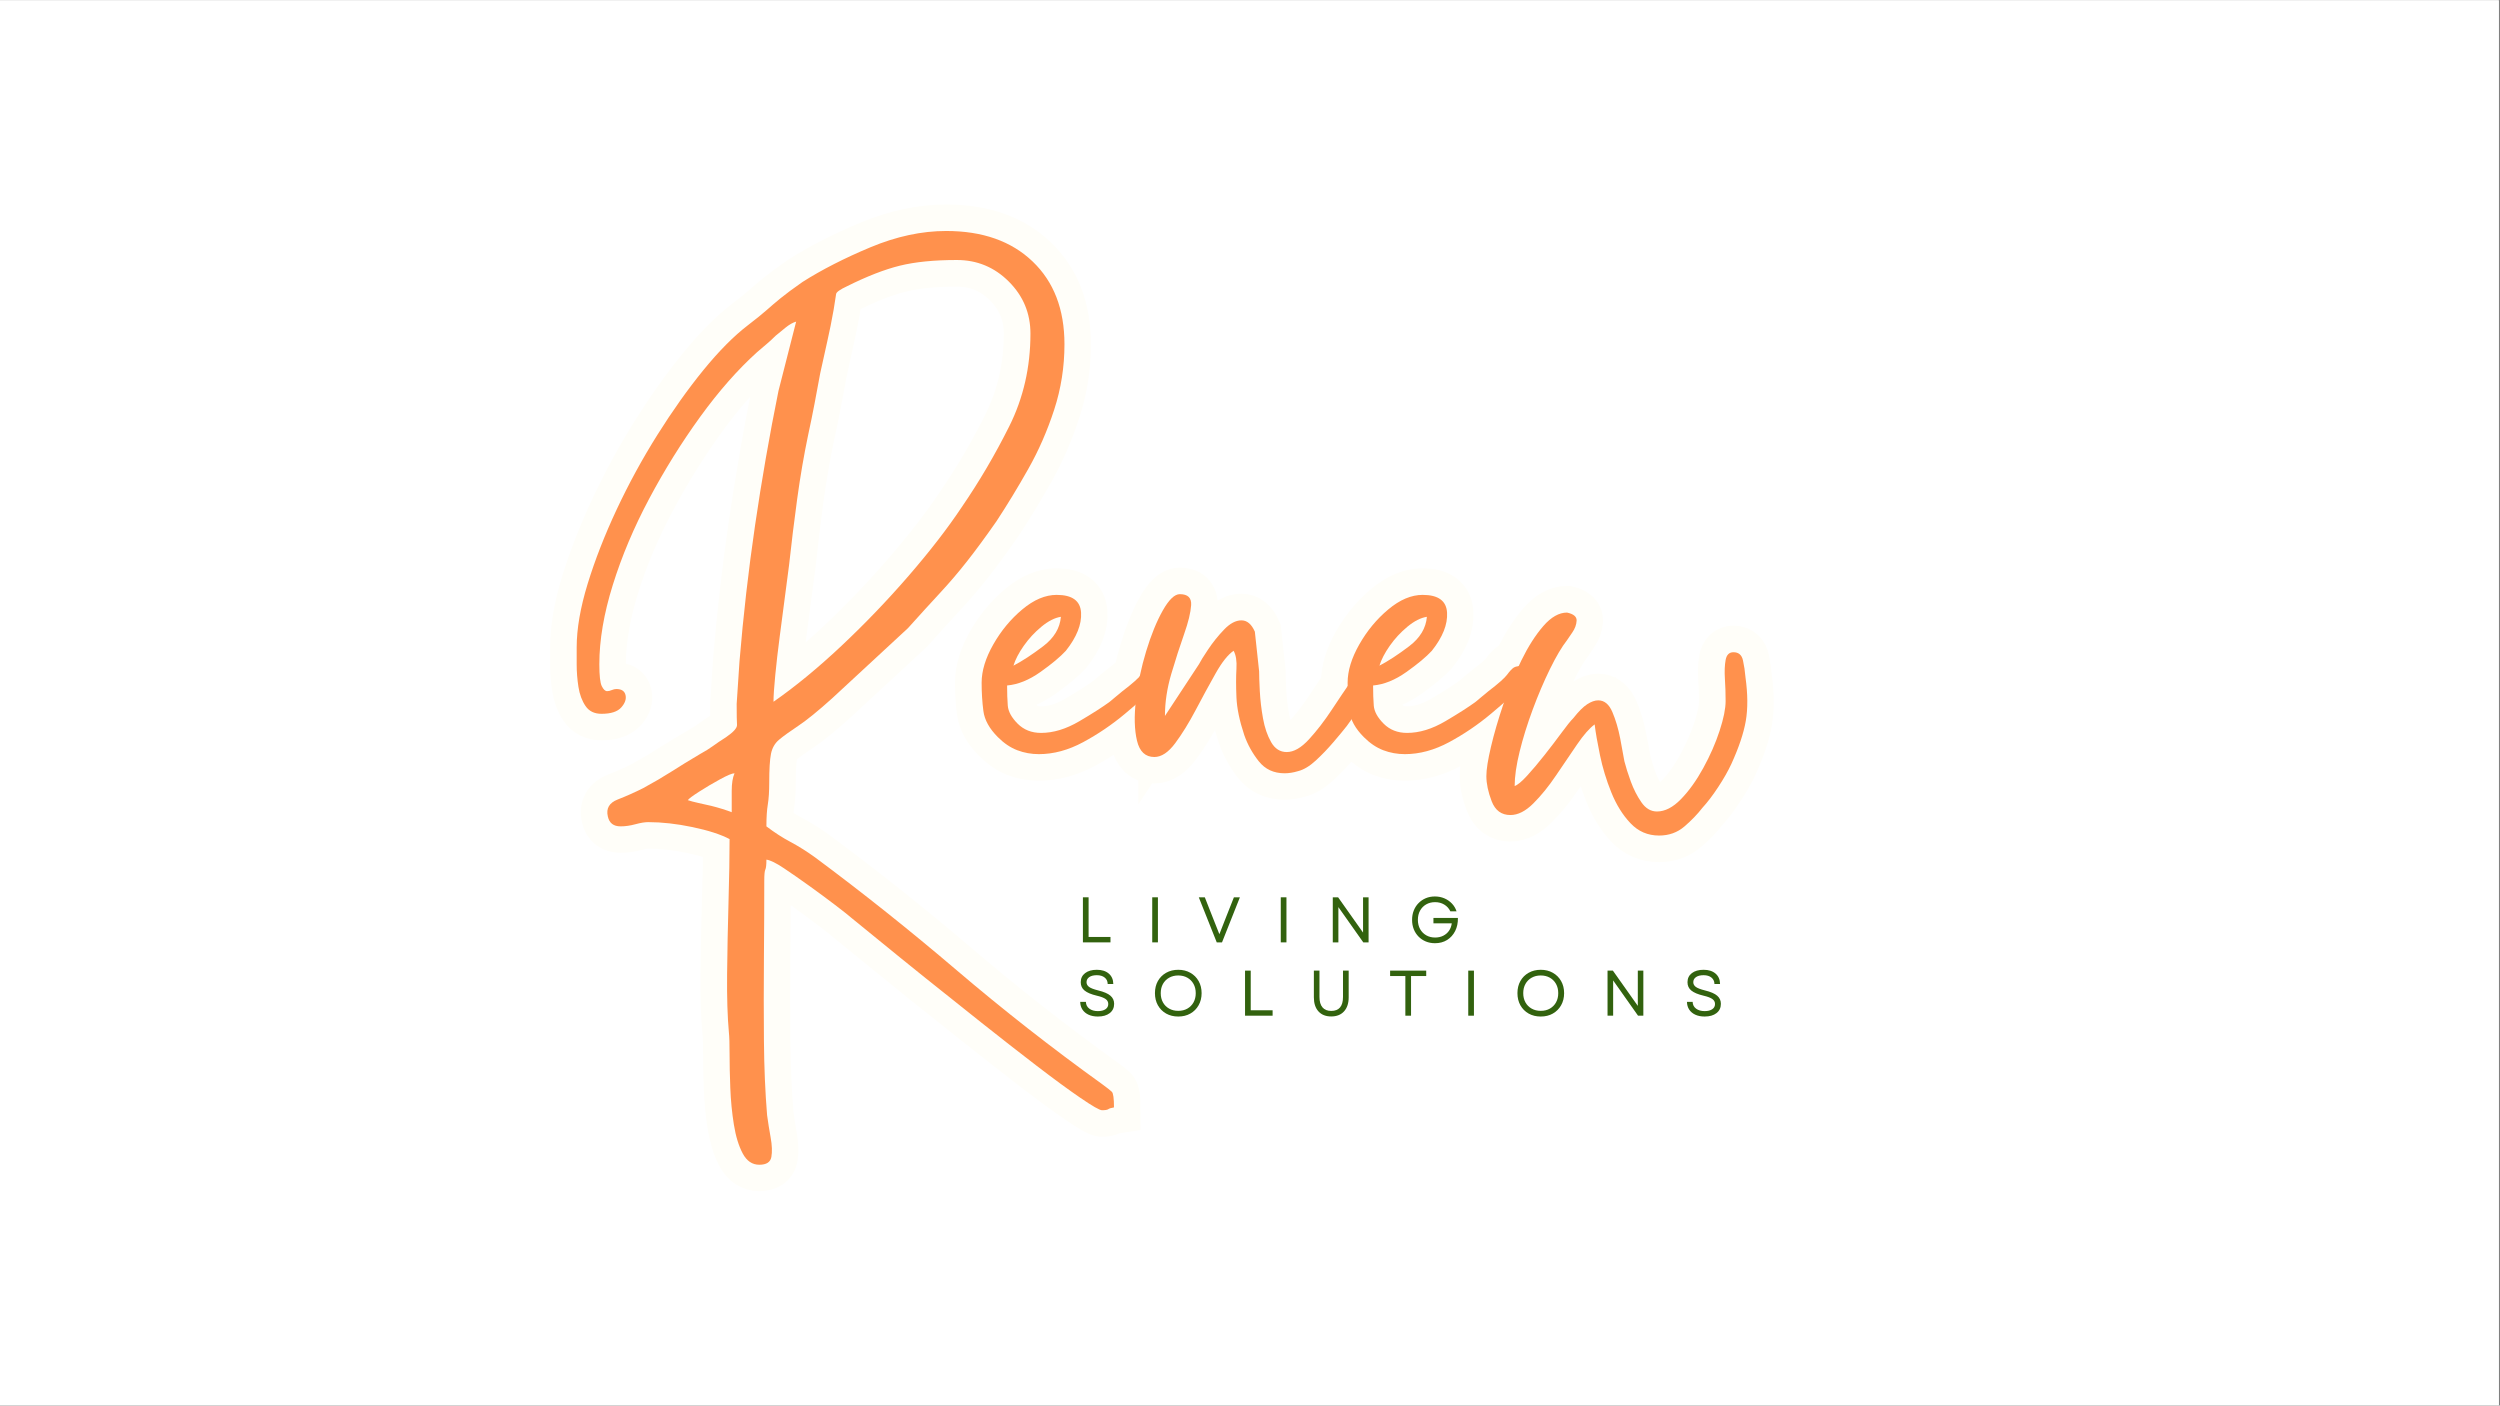 <?xml version="1.0" encoding="UTF-8"?> <svg xmlns="http://www.w3.org/2000/svg" xmlns:xlink="http://www.w3.org/1999/xlink" width="1366" zoomAndPan="magnify" viewBox="0 0 1024.5 576" height="768" preserveAspectRatio="xMidYMid meet" version="1.0"><rect x="0" y="0" width="1024.5" height="576" fill="#808080" stroke="none"/><defs><g></g><clipPath id="d3745c97b2"><path d="M 0 0.141 L 1024 0.141 L 1024 575.859 L 0 575.859 Z M 0 0.141 " clip-rule="nonzero"></path></clipPath><clipPath id="fa265a286e"><path d="M 113 0.141 L 840 0.141 L 840 575.859 L 113 575.859 Z M 113 0.141 " clip-rule="nonzero"></path></clipPath></defs><g clip-path="url(#d3745c97b2)"><path fill="#ffffff" d="M 0 0.141 L 1024 0.141 L 1024 575.859 L 0 575.859 Z M 0 0.141 " fill-opacity="1" fill-rule="nonzero"></path><path fill="#ffffff" d="M 0 0.141 L 1024 0.141 L 1024 575.859 L 0 575.859 Z M 0 0.141 " fill-opacity="1" fill-rule="nonzero"></path></g><g clip-path="url(#fa265a286e)"><path stroke-linecap="butt" transform="matrix(1.036, 0, 0, 1.036, 189.086, 84.926)" fill="none" stroke-linejoin="miter" d="M 106.919 239.248 C 106.919 236.65 106.919 233.868 106.919 230.904 C 106.919 227.9 107.284 225.551 108.012 223.865 C 107.1 223.865 105.184 224.661 102.27 226.259 C 99.397 227.854 96.641 229.494 93.998 231.18 C 91.401 232.865 89.919 233.981 89.553 234.528 C 90.696 234.893 92.083 235.259 93.723 235.625 C 95.412 235.987 97.097 236.375 98.783 236.786 C 100.287 237.152 101.769 237.559 103.228 238.015 C 104.732 238.471 105.961 238.882 106.919 239.248 Z M 123.462 195.634 C 132.028 189.617 140.982 182.235 150.325 173.484 C 159.667 164.689 168.531 155.437 176.92 145.732 C 185.305 136.024 192.298 126.975 197.905 118.591 C 204.83 108.52 211.074 97.877 216.635 86.668 C 222.241 75.456 225.042 63.244 225.042 50.026 C 225.042 41.961 222.196 35.104 216.499 29.452 C 210.848 23.755 203.99 20.905 195.921 20.905 C 186.99 20.905 179.491 21.659 173.432 23.163 C 167.37 24.619 160.421 27.311 152.583 31.228 C 149.756 32.551 148.296 33.599 148.206 34.372 C 148.116 35.104 147.795 37.132 147.248 40.457 C 146.475 44.785 145.608 49 144.651 53.102 C 143.742 57.204 142.83 61.397 141.917 65.684 C 141.19 69.782 140.436 73.793 139.663 77.714 C 138.931 81.631 138.091 85.733 137.133 90.016 C 135.448 98.039 133.989 106.492 132.76 115.378 C 131.572 124.265 130.524 132.993 129.611 141.562 C 129.25 144.341 128.725 148.258 128.039 153.318 C 127.402 158.377 126.697 163.754 125.92 169.45 C 125.193 175.102 124.601 180.32 124.145 185.104 C 123.688 189.843 123.462 193.353 123.462 195.634 Z M 45.6 174.031 C 45.6 166.74 47.037 158.4 49.906 149.012 C 52.824 139.579 56.651 129.78 61.39 119.616 C 66.174 109.41 71.554 99.544 77.523 90.016 C 83.495 80.493 89.553 71.972 95.706 64.451 C 101.859 56.888 107.737 50.938 113.343 46.61 C 116.533 44.193 118.949 42.256 120.589 40.8 C 122.275 39.296 124.145 37.701 126.196 36.012 C 128.292 34.327 131.21 32.185 134.946 29.588 C 142.555 24.713 151.49 20.132 161.741 15.849 C 172.041 11.562 182.043 9.421 191.752 9.421 C 206.109 9.421 217.479 13.433 225.864 21.452 C 234.294 29.475 238.51 40.389 238.51 54.196 C 238.51 63.176 237.141 71.81 234.408 80.104 C 231.719 88.399 228.322 96.192 224.224 103.483 C 220.122 110.775 215.93 117.682 211.643 124.197 C 207.36 130.35 203.488 135.636 200.023 140.058 C 196.559 144.431 193.003 148.579 189.358 152.5 C 185.712 156.417 181.474 161.088 176.645 166.513 L 146.702 194.198 C 141.099 199.257 136.609 202.903 133.235 205.135 C 129.864 207.367 127.334 209.192 125.649 210.602 C 123.964 211.97 122.893 213.841 122.437 216.208 C 121.981 218.534 121.751 222.293 121.751 227.489 C 121.751 231.044 121.57 233.936 121.204 236.171 C 120.842 238.449 120.657 241.344 120.657 244.85 C 123.802 247.312 126.969 249.363 130.162 251.003 C 133.351 252.689 136.609 254.762 139.934 257.224 C 158.804 271.215 177.417 286.051 195.786 301.727 C 214.196 317.404 233.382 332.42 253.345 346.777 C 255.396 348.278 256.693 349.303 257.24 349.85 C 257.832 350.446 258.13 352.519 258.13 356.071 C 256.991 356.256 256.237 356.482 255.871 356.757 C 255.509 357.028 254.665 357.168 253.345 357.168 C 252.433 357.168 249.583 355.524 244.798 352.244 C 240.059 349.009 234.272 344.772 227.436 339.531 C 220.646 334.287 213.423 328.639 205.765 322.576 C 198.108 316.514 190.726 310.636 183.616 304.94 C 176.554 299.243 170.401 294.251 165.161 289.968 C 159.92 285.685 156.365 282.79 154.495 281.285 C 153.22 280.147 150.988 278.371 147.795 275.954 C 144.605 273.541 141.19 271.012 137.544 268.369 C 133.943 265.771 130.592 263.445 127.493 261.394 C 124.394 259.343 122.116 258.227 120.657 258.046 C 120.657 260.097 120.499 261.394 120.178 261.941 C 119.907 262.532 119.771 264.037 119.771 266.453 C 119.771 275.796 119.722 285.957 119.632 296.943 C 119.541 307.971 119.541 318.84 119.632 329.548 C 119.722 340.304 120.156 350.17 120.932 359.147 C 121.294 361.93 121.751 364.844 122.297 367.898 C 122.844 370.997 122.938 373.572 122.573 375.623 C 122.207 377.674 120.635 378.699 117.856 378.699 C 115.028 378.699 112.819 377.195 111.224 374.187 C 109.675 371.227 108.513 367.396 107.737 362.703 C 107.009 358.054 106.553 353.247 106.372 348.278 C 106.187 343.358 106.097 338.89 106.097 334.882 C 106.097 330.871 106.006 328.021 105.825 326.335 C 105.233 320.182 104.981 312.484 105.071 303.232 C 105.162 294.025 105.347 284.569 105.618 274.861 C 105.938 265.153 106.097 256.836 106.097 249.91 C 102.542 248.04 97.621 246.445 91.333 245.126 C 85.089 243.847 79.279 243.21 73.899 243.21 C 72.58 243.21 70.891 243.485 68.844 244.032 C 66.793 244.579 64.832 244.85 62.962 244.85 C 60.138 244.85 58.453 243.553 57.903 240.956 C 57.175 237.766 58.476 235.508 61.801 234.188 C 65.171 232.91 68.546 231.432 71.916 229.743 C 76.018 227.511 79.732 225.324 83.061 223.183 C 86.432 221.042 90.194 218.761 94.341 216.344 C 96.392 215.205 98.1 214.135 99.465 213.132 C 100.879 212.084 102.613 210.9 104.66 209.576 C 107.669 207.529 109.128 205.908 109.038 204.724 C 108.947 203.495 108.902 200.735 108.902 196.452 L 109.995 179.637 C 111.499 161.544 113.55 143.587 116.148 125.769 C 118.746 107.906 121.818 90.201 125.374 72.655 L 132.416 45.242 C 131.093 45.607 129.683 46.403 128.179 47.636 C 126.674 48.819 125.374 49.89 124.28 50.848 C 122.961 52.167 121.773 53.242 120.725 54.06 C 119.722 54.882 118.471 55.953 116.966 57.272 C 109.309 64.202 101.791 72.745 94.409 82.909 C 87.072 93.07 80.373 103.849 74.31 115.243 C 68.248 126.636 63.441 138.03 59.886 149.423 C 56.33 160.817 54.555 171.252 54.555 180.731 C 54.555 185.244 54.875 188.158 55.512 189.481 C 56.195 190.756 56.903 191.393 57.631 191.393 C 58.178 191.393 58.77 191.257 59.407 190.986 C 60.093 190.71 60.708 190.575 61.254 190.575 C 63.305 190.575 64.512 191.37 64.877 192.965 C 65.288 194.515 64.742 196.136 63.237 197.821 C 61.733 199.506 59.113 200.351 55.376 200.351 C 52.594 200.351 50.498 199.325 49.088 197.274 C 47.674 195.223 46.739 192.716 46.283 189.753 C 45.827 186.748 45.6 183.807 45.6 180.934 C 45.6 178.02 45.6 175.716 45.6 174.031 Z M 218.324 181.345 C 221.879 179.479 225.796 176.904 230.083 173.62 C 234.411 170.34 236.756 166.464 237.122 162 C 234.705 162.366 232.134 163.663 229.397 165.895 C 226.709 168.131 224.386 170.661 222.426 173.484 C 220.465 176.263 219.097 178.883 218.324 181.345 Z M 205.747 188.045 C 205.747 183.396 207.274 178.359 210.327 172.938 C 213.426 167.512 217.253 162.89 221.811 159.06 C 226.415 155.233 230.947 153.318 235.414 153.318 C 241.567 153.318 244.779 155.667 245.051 160.36 C 245.371 165.009 243.388 170.042 239.105 175.468 C 236.828 177.88 233.454 180.685 228.986 183.875 C 224.522 187.019 220.145 188.773 215.862 189.138 C 215.862 192.147 215.952 194.812 216.137 197.139 C 216.318 199.461 217.619 201.832 220.032 204.245 C 222.449 206.707 225.525 207.936 229.261 207.936 C 234.136 207.936 239.173 206.409 244.368 203.356 C 249.609 200.26 253.62 197.685 256.399 195.634 C 257.538 194.677 258.427 193.923 259.065 193.376 C 259.751 192.784 260.546 192.124 261.459 191.393 C 265.38 188.433 267.838 186.247 268.841 184.833 C 269.889 183.419 270.779 182.484 271.506 182.028 C 272.283 181.575 274.059 181.345 276.841 181.345 C 277.248 183.396 277.41 184.787 277.32 185.515 C 277.226 186.247 276.521 187.362 275.197 188.867 C 271.827 192.237 267.566 196.064 262.416 200.351 C 257.311 204.634 251.818 208.37 245.941 211.56 C 240.063 214.749 234.23 216.344 228.439 216.344 C 225.434 216.344 222.584 215.846 219.896 214.843 C 217.208 213.795 214.633 212.038 212.171 209.576 C 208.846 206.251 206.93 202.809 206.429 199.257 C 205.973 195.702 205.747 191.966 205.747 188.045 Z M 274.093 217.441 C 270.537 217.441 268.237 215.296 267.189 211.013 C 266.186 206.73 266.051 201.376 266.778 194.948 C 267.555 188.478 268.92 182.028 270.88 175.603 C 272.841 169.134 275.028 163.754 277.444 159.471 C 279.857 155.188 282.093 153.046 284.144 153.046 C 287.333 153.046 288.838 154.502 288.653 157.42 C 288.472 160.293 287.537 164.119 285.852 168.904 C 284.166 173.643 282.477 178.861 280.792 184.557 C 279.107 190.254 278.262 195.793 278.262 201.169 L 291.729 180.731 C 292.276 179.637 293.486 177.7 295.353 174.921 C 297.223 172.093 299.319 169.473 301.641 167.06 C 303.967 164.598 306.245 163.369 308.477 163.369 C 310.758 163.369 312.533 164.87 313.811 167.878 L 315.519 183.532 C 315.519 185.221 315.61 187.841 315.791 191.393 C 315.976 194.948 316.386 198.549 317.024 202.194 C 317.706 205.84 318.777 208.962 320.236 211.56 C 321.74 214.157 323.814 215.458 326.457 215.458 C 329.235 215.458 332.153 213.795 335.207 210.466 C 338.306 207.096 341.292 203.22 344.161 198.846 C 347.08 194.424 349.7 190.552 352.022 187.223 C 354.394 183.852 356.215 182.167 357.493 182.167 C 360.317 182.167 361.64 183.238 361.455 185.379 C 361.274 187.521 360.339 190.005 358.654 192.829 C 356.969 195.612 355.234 198.209 353.459 200.622 C 351.683 203.039 350.612 204.543 350.247 205.135 C 348.923 206.82 347.147 208.962 344.915 211.56 C 342.68 214.157 340.335 216.597 337.873 218.874 C 335.456 221.109 333.134 222.497 330.902 223.044 C 329.032 223.59 327.256 223.865 325.567 223.865 C 321.284 223.865 317.891 222.293 315.384 219.149 C 312.876 215.959 310.961 212.495 309.642 208.758 C 307.772 203.152 306.746 198.16 306.565 193.787 C 306.38 189.413 306.38 185.673 306.565 182.574 C 306.746 179.479 306.358 177.108 305.4 175.468 C 303.168 176.927 300.801 179.909 298.293 184.422 C 295.786 188.889 293.166 193.696 290.433 198.846 C 287.744 203.951 285.03 208.325 282.296 211.97 C 279.608 215.616 276.875 217.441 274.093 217.441 Z M 363.084 181.345 C 366.639 179.479 370.556 176.904 374.839 173.62 C 379.171 170.34 381.516 166.464 381.882 162 C 379.465 162.366 376.89 163.663 374.157 165.895 C 371.469 168.131 369.146 170.661 367.186 173.484 C 365.225 176.263 363.857 178.883 363.084 181.345 Z M 350.507 188.045 C 350.507 183.396 352.034 178.359 355.084 172.938 C 358.183 167.512 362.013 162.89 366.571 159.06 C 371.171 155.233 375.707 153.318 380.174 153.318 C 386.327 153.318 389.539 155.667 389.811 160.36 C 390.131 165.009 388.148 170.042 383.865 175.468 C 381.584 177.88 378.214 180.685 373.746 183.875 C 369.282 187.019 364.905 188.773 360.622 189.138 C 360.622 192.147 360.713 194.812 360.897 197.139 C 361.078 199.461 362.379 201.832 364.792 204.245 C 367.209 206.707 370.285 207.936 374.021 207.936 C 378.896 207.936 383.933 206.409 389.128 203.356 C 394.369 200.26 398.38 197.685 401.159 195.634 C 402.298 194.677 403.187 193.923 403.825 193.376 C 404.511 192.784 405.306 192.124 406.219 191.393 C 410.136 188.433 412.598 186.247 413.601 184.833 C 414.649 183.419 415.539 182.484 416.266 182.028 C 417.043 181.575 418.819 181.345 421.597 181.345 C 422.008 183.396 422.17 184.787 422.076 185.515 C 421.986 186.247 421.281 187.362 419.957 188.867 C 416.587 192.237 412.326 196.064 407.176 200.351 C 402.071 204.634 396.578 208.37 390.701 211.56 C 384.823 214.749 378.987 216.344 373.199 216.344 C 370.195 216.344 367.344 215.846 364.656 214.843 C 361.968 213.795 359.393 212.038 356.931 209.576 C 353.606 206.251 351.69 202.809 351.189 199.257 C 350.733 195.702 350.507 191.966 350.507 188.045 Z M 405.385 225.027 C 405.385 222.384 406 218.512 407.233 213.407 C 408.417 208.257 410.034 202.651 412.085 196.588 C 414.136 190.529 416.508 184.742 419.196 179.226 C 421.929 173.711 424.825 169.179 427.878 165.624 C 430.974 162.068 434.122 160.293 437.311 160.293 C 439.909 160.884 441.161 161.978 441.07 163.573 C 440.98 165.122 440.411 166.649 439.362 168.153 C 438.36 169.658 437.673 170.683 437.311 171.23 C 435.26 173.873 433.002 177.677 430.544 182.646 C 428.127 187.566 425.85 192.92 423.705 198.711 C 421.563 204.498 419.833 210.055 418.509 215.39 C 417.235 220.676 416.598 225.185 416.598 228.925 C 417.691 228.559 419.309 227.213 421.45 224.891 C 423.637 222.519 425.941 219.809 428.353 216.755 C 430.77 213.656 433.002 210.719 435.053 207.936 C 437.104 205.113 438.699 203.152 439.841 202.059 C 441.888 199.416 443.713 197.591 445.308 196.588 C 446.903 195.54 448.339 195.016 449.614 195.016 C 452.03 195.016 453.9 196.566 455.22 199.665 C 456.543 202.718 457.569 206.161 458.296 209.987 C 459.073 213.818 459.642 216.868 460.004 219.149 C 460.551 221.381 461.373 224.046 462.466 227.145 C 463.605 230.199 465.019 232.933 466.704 235.349 C 468.389 237.766 470.44 238.973 472.857 238.973 C 476.046 238.973 479.213 237.333 482.358 234.052 C 485.551 230.814 488.488 226.735 491.176 221.814 C 493.913 216.845 496.077 211.948 497.672 207.118 C 499.267 202.24 500.062 198.3 500.062 195.291 C 500.062 192.328 499.949 189.413 499.723 186.541 C 499.538 183.622 499.633 181.142 499.995 179.091 C 500.405 177.04 501.454 176.014 503.139 176.014 C 505.19 176.014 506.445 177.085 506.901 179.226 C 507.354 181.368 507.674 183.555 507.855 185.79 C 508.813 192.535 508.858 198.345 507.995 203.22 C 507.173 208.053 505.258 213.724 502.253 220.242 C 500.975 223.021 499.244 226.052 497.058 229.332 C 494.916 232.616 492.816 235.372 490.769 237.604 C 488.899 240.021 486.573 242.437 483.794 244.85 C 481.015 247.312 477.664 248.541 473.746 248.541 C 469.234 248.541 465.429 246.901 462.33 243.621 C 459.277 240.341 456.769 236.284 454.809 231.455 C 452.852 226.576 451.348 221.679 450.3 216.755 C 449.297 211.79 448.611 207.733 448.249 204.588 C 446.198 206.048 443.849 208.69 441.206 212.517 C 438.608 216.344 435.852 220.423 432.934 224.755 C 430.065 229.038 427.079 232.707 423.98 235.76 C 420.926 238.859 417.895 240.409 414.89 240.409 C 411.38 240.409 408.918 238.584 407.504 234.938 C 406.094 231.293 405.385 227.99 405.385 225.027 Z M 405.385 225.027 " stroke="#fffef9" stroke-width="21" stroke-opacity="1" stroke-miterlimit="4"></path></g><g fill="#ff914d" fill-opacity="1"><g transform="translate(221.528, 325.299)"><g><path d="M 78.328 7.547 C 78.328 4.836 78.328 1.938 78.328 -1.156 C 78.328 -4.25 78.711 -6.664 79.484 -8.406 C 78.523 -8.406 76.547 -7.582 73.547 -5.938 C 70.547 -4.301 67.691 -2.613 64.984 -0.875 C 62.273 0.863 60.727 2.023 60.344 2.609 C 61.5 2.992 62.945 3.379 64.688 3.766 C 66.438 4.16 68.18 4.551 69.922 4.938 C 71.461 5.32 73.004 5.754 74.547 6.234 C 76.098 6.723 77.359 7.16 78.328 7.547 Z M 95.453 -37.719 C 104.348 -43.906 113.629 -51.539 123.297 -60.625 C 132.961 -69.719 142.145 -79.289 150.844 -89.344 C 159.551 -99.406 166.805 -108.789 172.609 -117.5 C 179.766 -127.938 186.242 -138.957 192.047 -150.562 C 197.848 -162.164 200.75 -174.836 200.75 -188.578 C 200.75 -196.891 197.801 -203.992 191.906 -209.891 C 186.008 -215.797 178.898 -218.75 170.578 -218.75 C 161.297 -218.75 153.508 -217.973 147.219 -216.422 C 140.938 -214.867 133.738 -212.066 125.625 -208.016 C 122.719 -206.66 121.211 -205.594 121.109 -204.812 C 121.016 -204.039 120.68 -201.914 120.109 -198.438 C 119.328 -193.988 118.453 -189.633 117.484 -185.375 C 116.523 -181.125 115.562 -176.773 114.594 -172.328 C 113.82 -168.066 113.047 -163.906 112.266 -159.844 C 111.492 -155.789 110.625 -151.535 109.656 -147.078 C 107.914 -138.766 106.414 -130.016 105.156 -120.828 C 103.906 -111.641 102.797 -102.598 101.828 -93.703 C 101.441 -90.805 100.91 -86.742 100.234 -81.516 C 99.555 -76.297 98.828 -70.734 98.047 -64.828 C 97.273 -58.93 96.648 -53.52 96.172 -48.594 C 95.691 -43.664 95.453 -40.039 95.453 -37.719 Z M 14.797 -60.047 C 14.797 -67.586 16.289 -76.242 19.281 -86.016 C 22.281 -95.785 26.242 -105.941 31.172 -116.484 C 36.109 -127.023 41.672 -137.223 47.859 -147.078 C 54.055 -156.941 60.344 -165.789 66.719 -173.625 C 73.102 -181.457 79.195 -187.598 85 -192.047 C 88.289 -194.566 90.805 -196.598 92.547 -198.141 C 94.285 -199.691 96.219 -201.336 98.344 -203.078 C 100.469 -204.816 103.469 -207.039 107.344 -209.75 C 115.27 -214.781 124.551 -219.52 135.188 -223.969 C 145.82 -228.414 156.172 -230.641 166.234 -230.641 C 181.129 -230.641 192.926 -226.477 201.625 -218.156 C 210.332 -209.844 214.688 -198.531 214.688 -184.219 C 214.688 -174.938 213.281 -165.988 210.469 -157.375 C 207.664 -148.77 204.133 -140.695 199.875 -133.156 C 195.625 -125.613 191.273 -118.457 186.828 -111.688 C 182.379 -105.312 178.363 -99.848 174.781 -95.297 C 171.207 -90.754 167.535 -86.453 163.766 -82.391 C 159.992 -78.328 155.594 -73.492 150.562 -67.891 L 119.531 -39.172 C 113.727 -33.941 109.082 -30.164 105.594 -27.844 C 102.113 -25.531 99.504 -23.645 97.766 -22.188 C 96.023 -20.738 94.91 -18.805 94.422 -16.391 C 93.941 -13.973 93.703 -10.055 93.703 -4.641 C 93.703 -0.961 93.508 2.031 93.125 4.344 C 92.738 6.664 92.547 9.664 92.547 13.344 C 95.836 15.852 99.125 17.977 102.406 19.719 C 105.695 21.469 109.082 23.598 112.562 26.109 C 132.094 40.617 151.383 55.992 170.438 72.234 C 189.488 88.484 209.363 104.051 230.062 118.938 C 232.188 120.488 233.535 121.551 234.109 122.125 C 234.691 122.707 234.984 124.836 234.984 128.516 C 233.828 128.711 233.055 128.953 232.672 129.234 C 232.285 129.523 231.414 129.672 230.062 129.672 C 229.094 129.672 226.141 127.977 221.203 124.594 C 216.273 121.219 210.281 116.82 203.219 111.406 C 196.156 105.988 188.66 100.133 180.734 93.844 C 172.805 87.562 165.164 81.469 157.812 75.562 C 150.469 69.664 144.086 64.492 138.672 60.047 C 133.254 55.598 129.578 52.602 127.641 51.062 C 126.297 49.895 123.977 48.055 120.688 45.547 C 117.395 43.035 113.863 40.426 110.094 37.719 C 106.32 35.008 102.836 32.586 99.641 30.453 C 96.453 28.328 94.086 27.172 92.547 26.984 C 92.547 29.109 92.398 30.457 92.109 31.031 C 91.816 31.613 91.672 33.164 91.672 35.688 C 91.672 45.352 91.625 55.891 91.531 67.297 C 91.438 78.711 91.438 89.977 91.531 101.094 C 91.625 112.219 92.055 122.422 92.828 131.703 C 93.223 134.609 93.707 137.656 94.281 140.844 C 94.863 144.039 94.961 146.703 94.578 148.828 C 94.191 150.953 92.547 152.016 89.641 152.016 C 86.742 152.016 84.473 150.469 82.828 147.375 C 81.18 144.281 79.973 140.316 79.203 135.484 C 78.43 130.648 77.945 125.672 77.75 120.547 C 77.551 115.422 77.453 110.773 77.453 106.609 C 77.453 102.453 77.359 99.504 77.172 97.766 C 76.586 91.379 76.344 83.398 76.438 73.828 C 76.539 64.254 76.734 54.438 77.016 44.375 C 77.305 34.32 77.453 25.719 77.453 18.562 C 73.785 16.633 68.711 14.992 62.234 13.641 C 55.754 12.285 49.707 11.609 44.094 11.609 C 42.738 11.609 41 11.895 38.875 12.469 C 36.75 13.051 34.719 13.344 32.781 13.344 C 29.883 13.344 28.145 11.988 27.562 9.281 C 26.789 6 28.145 3.68 31.625 2.328 C 35.102 0.973 38.582 -0.578 42.062 -2.328 C 46.32 -4.641 50.191 -6.906 53.672 -9.125 C 57.148 -11.352 61.02 -13.727 65.281 -16.25 C 67.406 -17.406 69.191 -18.516 70.641 -19.578 C 72.086 -20.641 73.879 -21.848 76.016 -23.203 C 79.109 -25.336 80.602 -27.031 80.5 -28.281 C 80.406 -29.539 80.359 -32.395 80.359 -36.844 L 81.516 -54.25 C 83.066 -73.008 85.195 -91.625 87.906 -110.094 C 90.613 -128.562 93.805 -146.891 97.484 -165.078 L 104.734 -193.5 C 103.379 -193.113 101.926 -192.289 100.375 -191.031 C 98.832 -189.781 97.477 -188.672 96.312 -187.703 C 94.957 -186.348 93.75 -185.234 92.688 -184.359 C 91.625 -183.492 90.32 -182.383 88.781 -181.031 C 80.844 -173.875 73.051 -165.023 65.406 -154.484 C 57.77 -143.941 50.812 -132.77 44.531 -120.969 C 38.25 -109.176 33.27 -97.379 29.594 -85.578 C 25.914 -73.785 24.078 -62.957 24.078 -53.094 C 24.078 -48.445 24.414 -45.445 25.094 -44.094 C 25.77 -42.738 26.492 -42.062 27.266 -42.062 C 27.848 -42.062 28.477 -42.207 29.156 -42.5 C 29.832 -42.789 30.461 -42.938 31.047 -42.938 C 33.172 -42.938 34.426 -42.113 34.812 -40.469 C 35.195 -38.82 34.613 -37.129 33.062 -35.391 C 31.52 -33.648 28.816 -32.781 24.953 -32.781 C 22.047 -32.781 19.867 -33.844 18.422 -35.969 C 16.973 -38.102 16.004 -40.719 15.516 -43.812 C 15.035 -46.906 14.797 -49.945 14.797 -52.938 C 14.797 -55.938 14.797 -58.305 14.797 -60.047 Z M 14.797 -60.047 "></path></g></g></g><g fill="#ff914d" fill-opacity="1"><g transform="translate(401.974, 325.299)"><g><path d="M 13.344 -52.516 C 17.02 -54.441 21.082 -57.098 25.531 -60.484 C 29.977 -63.867 32.395 -67.883 32.781 -72.531 C 30.27 -72.145 27.609 -70.789 24.797 -68.469 C 21.992 -66.145 19.578 -63.531 17.547 -60.625 C 15.516 -57.727 14.113 -55.023 13.344 -52.516 Z M 0.297 -45.547 C 0.297 -50.379 1.891 -55.598 5.078 -61.203 C 8.266 -66.816 12.227 -71.602 16.969 -75.562 C 21.707 -79.531 26.398 -81.516 31.047 -81.516 C 37.422 -81.516 40.754 -79.098 41.047 -74.266 C 41.336 -69.43 39.258 -64.211 34.812 -58.609 C 32.488 -56.086 29.004 -53.18 24.359 -49.891 C 19.723 -46.609 15.18 -44.773 10.734 -44.391 C 10.734 -41.297 10.828 -38.539 11.016 -36.125 C 11.211 -33.707 12.566 -31.238 15.078 -28.719 C 17.598 -26.207 20.789 -24.953 24.656 -24.953 C 29.688 -24.953 34.91 -26.547 40.328 -29.734 C 45.742 -32.922 49.898 -35.582 52.797 -37.719 C 53.961 -38.688 54.883 -39.457 55.562 -40.031 C 56.238 -40.613 57.055 -41.289 58.016 -42.062 C 62.078 -45.156 64.641 -47.426 65.703 -48.875 C 66.773 -50.332 67.695 -51.301 68.469 -51.781 C 69.238 -52.27 71.078 -52.516 73.984 -52.516 C 74.367 -50.379 74.508 -48.926 74.406 -48.156 C 74.312 -47.383 73.586 -46.223 72.234 -44.672 C 68.754 -41.191 64.352 -37.227 59.031 -32.781 C 53.719 -28.332 48.016 -24.461 41.922 -21.172 C 35.828 -17.891 29.781 -16.25 23.781 -16.25 C 20.688 -16.25 17.738 -16.781 14.938 -17.844 C 12.133 -18.906 9.477 -20.691 6.969 -23.203 C 3.477 -26.691 1.492 -30.27 1.016 -33.938 C 0.535 -37.613 0.297 -41.484 0.297 -45.547 Z M 0.297 -45.547 "></path></g></g></g><g fill="#ff914d" fill-opacity="1"><g transform="translate(464.926, 325.299)"><g><path d="M 8.125 -15.078 C 4.445 -15.078 2.078 -17.301 1.016 -21.75 C -0.047 -26.207 -0.191 -31.77 0.578 -38.438 C 1.348 -45.113 2.75 -51.785 4.781 -58.453 C 6.812 -65.129 9.082 -70.691 11.594 -75.141 C 14.113 -79.586 16.438 -81.812 18.562 -81.812 C 21.852 -81.812 23.398 -80.312 23.203 -77.312 C 23.016 -74.312 22.051 -70.344 20.312 -65.406 C 18.57 -60.477 16.828 -55.066 15.078 -49.172 C 13.336 -43.273 12.469 -37.52 12.469 -31.906 L 26.406 -53.094 C 26.977 -54.25 28.234 -56.273 30.172 -59.172 C 32.109 -62.078 34.285 -64.785 36.703 -67.297 C 39.117 -69.816 41.488 -71.078 43.812 -71.078 C 46.125 -71.078 47.957 -69.531 49.312 -66.438 L 51.062 -50.188 C 51.062 -48.445 51.156 -45.738 51.344 -42.062 C 51.539 -38.383 51.977 -34.66 52.656 -30.891 C 53.332 -27.117 54.441 -23.879 55.984 -21.172 C 57.535 -18.461 59.664 -17.109 62.375 -17.109 C 65.27 -17.109 68.312 -18.848 71.5 -22.328 C 74.695 -25.816 77.797 -29.832 80.797 -34.375 C 83.797 -38.926 86.504 -42.941 88.922 -46.422 C 91.336 -49.898 93.223 -51.641 94.578 -51.641 C 97.473 -51.641 98.82 -50.523 98.625 -48.297 C 98.438 -46.078 97.473 -43.516 95.734 -40.609 C 93.992 -37.711 92.203 -35.004 90.359 -32.484 C 88.523 -29.973 87.414 -28.426 87.031 -27.844 C 85.676 -26.102 83.836 -23.879 81.516 -21.172 C 79.203 -18.461 76.785 -15.945 74.266 -13.625 C 71.754 -11.312 69.336 -9.863 67.016 -9.281 C 65.078 -8.695 63.238 -8.406 61.5 -8.406 C 57.051 -8.406 53.52 -10.051 50.906 -13.344 C 48.301 -16.633 46.32 -20.211 44.969 -24.078 C 43.031 -29.879 41.961 -35.051 41.766 -39.594 C 41.578 -44.145 41.578 -48.016 41.766 -51.203 C 41.961 -54.391 41.578 -56.859 40.609 -58.609 C 38.297 -57.055 35.832 -53.957 33.219 -49.312 C 30.602 -44.676 27.895 -39.695 25.094 -34.375 C 22.289 -29.062 19.484 -24.516 16.672 -20.734 C 13.867 -16.961 11.02 -15.078 8.125 -15.078 Z M 8.125 -15.078 "></path></g></g></g><g fill="#ff914d" fill-opacity="1"><g transform="translate(551.958, 325.299)"><g><path d="M 13.344 -52.516 C 17.02 -54.441 21.082 -57.098 25.531 -60.484 C 29.977 -63.867 32.395 -67.883 32.781 -72.531 C 30.27 -72.145 27.609 -70.789 24.797 -68.469 C 21.992 -66.145 19.578 -63.531 17.547 -60.625 C 15.516 -57.727 14.113 -55.023 13.344 -52.516 Z M 0.297 -45.547 C 0.297 -50.379 1.891 -55.598 5.078 -61.203 C 8.266 -66.816 12.227 -71.602 16.969 -75.562 C 21.707 -79.531 26.398 -81.516 31.047 -81.516 C 37.422 -81.516 40.754 -79.098 41.047 -74.266 C 41.336 -69.43 39.258 -64.211 34.812 -58.609 C 32.488 -56.086 29.004 -53.18 24.359 -49.891 C 19.723 -46.609 15.18 -44.773 10.734 -44.391 C 10.734 -41.297 10.828 -38.539 11.016 -36.125 C 11.211 -33.707 12.566 -31.238 15.078 -28.719 C 17.598 -26.207 20.789 -24.953 24.656 -24.953 C 29.688 -24.953 34.91 -26.547 40.328 -29.734 C 45.742 -32.922 49.898 -35.582 52.797 -37.719 C 53.961 -38.688 54.883 -39.457 55.562 -40.031 C 56.238 -40.613 57.055 -41.289 58.016 -42.062 C 62.078 -45.156 64.641 -47.426 65.703 -48.875 C 66.773 -50.332 67.695 -51.301 68.469 -51.781 C 69.238 -52.27 71.078 -52.516 73.984 -52.516 C 74.367 -50.379 74.508 -48.926 74.406 -48.156 C 74.312 -47.383 73.586 -46.223 72.234 -44.672 C 68.754 -41.191 64.352 -37.227 59.031 -32.781 C 53.719 -28.332 48.016 -24.461 41.922 -21.172 C 35.828 -17.891 29.781 -16.25 23.781 -16.25 C 20.688 -16.25 17.738 -16.781 14.938 -17.844 C 12.133 -18.906 9.477 -20.691 6.969 -23.203 C 3.477 -26.691 1.492 -30.27 1.016 -33.938 C 0.535 -37.613 0.297 -41.484 0.297 -45.547 Z M 0.297 -45.547 "></path></g></g></g><g fill="#ff914d" fill-opacity="1"><g transform="translate(614.91, 325.299)"><g><path d="M -5.797 -7.25 C -5.797 -9.957 -5.164 -13.969 -3.906 -19.281 C -2.656 -24.602 -0.969 -30.406 1.156 -36.688 C 3.289 -42.977 5.758 -48.977 8.562 -54.688 C 11.363 -60.395 14.359 -65.082 17.547 -68.75 C 20.742 -72.426 23.984 -74.266 27.266 -74.266 C 29.973 -73.68 31.281 -72.566 31.188 -70.922 C 31.094 -69.285 30.508 -67.691 29.438 -66.141 C 28.375 -64.598 27.648 -63.535 27.266 -62.953 C 25.141 -60.242 22.816 -56.328 20.297 -51.203 C 17.785 -46.078 15.414 -40.516 13.188 -34.516 C 10.969 -28.523 9.18 -22.773 7.828 -17.266 C 6.473 -11.754 5.797 -7.062 5.797 -3.188 C 6.961 -3.57 8.656 -4.973 10.875 -7.391 C 13.102 -9.816 15.473 -12.625 17.984 -15.812 C 20.504 -19 22.828 -22.039 24.953 -24.938 C 27.078 -27.844 28.719 -29.879 29.875 -31.047 C 32.008 -33.754 33.895 -35.641 35.531 -36.703 C 37.176 -37.766 38.676 -38.297 40.031 -38.297 C 42.551 -38.297 44.488 -36.695 45.844 -33.5 C 47.195 -30.312 48.258 -26.734 49.031 -22.766 C 49.801 -18.805 50.379 -15.664 50.766 -13.344 C 51.348 -11.02 52.219 -8.266 53.375 -5.078 C 54.539 -1.891 55.992 0.957 57.734 3.469 C 59.473 5.988 61.598 7.25 64.109 7.25 C 67.398 7.25 70.688 5.555 73.969 2.172 C 77.258 -1.211 80.305 -5.469 83.109 -10.594 C 85.922 -15.719 88.145 -20.789 89.781 -25.812 C 91.426 -30.844 92.25 -34.906 92.25 -38 C 92.25 -41.094 92.148 -44.141 91.953 -47.141 C 91.766 -50.141 91.863 -52.703 92.25 -54.828 C 92.633 -56.953 93.703 -58.016 95.453 -58.016 C 97.578 -58.016 98.879 -56.898 99.359 -54.672 C 99.848 -52.453 100.188 -50.188 100.375 -47.875 C 101.344 -40.906 101.391 -34.906 100.516 -29.875 C 99.648 -24.852 97.672 -18.957 94.578 -12.188 C 93.223 -9.281 91.43 -6.133 89.203 -2.75 C 86.984 0.633 84.812 3.484 82.688 5.797 C 80.75 8.316 78.328 10.832 75.422 13.344 C 72.523 15.852 69.047 17.109 64.984 17.109 C 60.336 17.109 56.422 15.414 53.234 12.031 C 50.047 8.656 47.438 4.453 45.406 -0.578 C 43.375 -5.609 41.828 -10.688 40.766 -15.812 C 39.703 -20.938 38.973 -25.145 38.578 -28.438 C 36.453 -26.883 34.035 -24.125 31.328 -20.156 C 28.617 -16.195 25.766 -11.992 22.766 -7.547 C 19.773 -3.098 16.68 0.719 13.484 3.906 C 10.297 7.102 7.156 8.703 4.062 8.703 C 0.383 8.703 -2.176 6.816 -3.625 3.047 C -5.07 -0.723 -5.797 -4.156 -5.797 -7.25 Z M -5.797 -7.25 "></path></g></g></g><g fill="#32620e" fill-opacity="1"><g transform="translate(441.09, 386.184)"><g><path d="M 2.688 0 L 2.688 -18.469 L 5.016 -18.469 L 5.016 -2.219 L 13.984 -2.219 L 13.984 0 Z M 2.688 0 "></path></g></g></g><g fill="#32620e" fill-opacity="1"><g transform="translate(469.497, 386.184)"><g><path d="M 2.688 0 L 2.688 -18.469 L 5.016 -18.469 L 5.016 0 Z M 2.688 0 "></path></g></g></g><g fill="#32620e" fill-opacity="1"><g transform="translate(490.811, 386.184)"><g><path d="M 7.812 0 L 0.453 -18.469 L 2.922 -18.469 L 5.984 -10.688 L 8.891 -3.344 L 11.766 -10.688 L 14.844 -18.469 L 17.297 -18.469 L 9.969 0 Z M 7.812 0 "></path></g></g></g><g fill="#32620e" fill-opacity="1"><g transform="translate(522.172, 386.184)"><g><path d="M 2.688 0 L 2.688 -18.469 L 5.016 -18.469 L 5.016 0 Z M 2.688 0 "></path></g></g></g><g fill="#32620e" fill-opacity="1"><g transform="translate(543.485, 386.184)"><g><path d="M 2.688 0 L 2.688 -18.469 L 4.875 -18.469 L 15.094 -4.016 L 15.094 -18.469 L 17.359 -18.469 L 17.359 0 L 15.188 0 L 4.984 -14.453 L 4.984 0 Z M 2.688 0 "></path></g></g></g><g fill="#32620e" fill-opacity="1"><g transform="translate(577.141, 386.184)"><g><path d="M 10.922 0.344 C 9.566 0.344 8.316 0.109 7.172 -0.359 C 6.023 -0.836 5.031 -1.504 4.188 -2.359 C 3.344 -3.211 2.688 -4.223 2.219 -5.391 C 1.758 -6.555 1.531 -7.836 1.531 -9.234 C 1.531 -10.617 1.758 -11.891 2.219 -13.047 C 2.676 -14.211 3.328 -15.223 4.172 -16.078 C 5.016 -16.941 6 -17.613 7.125 -18.094 C 8.258 -18.57 9.504 -18.812 10.859 -18.812 C 12.266 -18.812 13.566 -18.555 14.766 -18.047 C 15.961 -17.535 16.992 -16.82 17.859 -15.906 C 18.734 -14.988 19.363 -13.926 19.75 -12.719 L 17.219 -12.719 C 16.645 -13.906 15.812 -14.828 14.719 -15.484 C 13.625 -16.148 12.367 -16.484 10.953 -16.484 C 9.578 -16.484 8.359 -16.176 7.297 -15.562 C 6.234 -14.945 5.398 -14.094 4.797 -13 C 4.203 -11.914 3.906 -10.66 3.906 -9.234 C 3.906 -7.805 4.207 -6.547 4.812 -5.453 C 5.414 -4.367 6.25 -3.52 7.312 -2.906 C 8.383 -2.289 9.602 -1.984 10.969 -1.984 C 12.219 -1.984 13.328 -2.227 14.297 -2.719 C 15.266 -3.207 16.051 -3.883 16.656 -4.75 C 17.258 -5.625 17.641 -6.645 17.797 -7.812 L 10.281 -7.812 L 10.281 -10.016 L 20.312 -10.016 C 20.344 -7.992 19.969 -6.207 19.188 -4.656 C 18.406 -3.102 17.305 -1.879 15.891 -0.984 C 14.473 -0.098 12.816 0.344 10.922 0.344 Z M 10.922 0.344 "></path></g></g></g><g fill="#32620e" fill-opacity="1"><g transform="translate(441.09, 416.23)"><g><path d="M 8.828 0.344 C 7.359 0.344 6.082 0.094 5 -0.406 C 3.914 -0.906 3.078 -1.609 2.484 -2.516 C 1.898 -3.422 1.598 -4.473 1.578 -5.672 L 3.906 -5.672 C 3.938 -4.492 4.406 -3.566 5.312 -2.891 C 6.219 -2.211 7.391 -1.875 8.828 -1.875 C 10.129 -1.875 11.16 -2.129 11.922 -2.641 C 12.691 -3.148 13.078 -3.863 13.078 -4.781 C 13.078 -5.633 12.707 -6.32 11.969 -6.844 C 11.227 -7.363 10.023 -7.816 8.359 -8.203 C 6.086 -8.742 4.426 -9.441 3.375 -10.297 C 2.32 -11.148 1.797 -12.289 1.797 -13.719 C 1.797 -15.281 2.391 -16.52 3.578 -17.438 C 4.766 -18.352 6.367 -18.812 8.391 -18.812 C 10.461 -18.812 12.098 -18.289 13.297 -17.25 C 14.504 -16.207 15.117 -14.789 15.141 -13 L 12.844 -13 C 12.82 -14.113 12.41 -14.988 11.609 -15.625 C 10.816 -16.27 9.742 -16.594 8.391 -16.594 C 7.066 -16.594 6.031 -16.332 5.281 -15.812 C 4.539 -15.289 4.172 -14.594 4.172 -13.719 C 4.172 -12.957 4.516 -12.316 5.203 -11.797 C 5.898 -11.285 7.145 -10.805 8.938 -10.359 C 11.289 -9.785 12.969 -9.062 13.969 -8.188 C 14.977 -7.32 15.484 -6.211 15.484 -4.859 C 15.484 -3.254 14.879 -1.984 13.672 -1.047 C 12.473 -0.117 10.859 0.344 8.828 0.344 Z M 8.828 0.344 "></path></g></g></g><g fill="#32620e" fill-opacity="1"><g transform="translate(471.765, 416.23)"><g><path d="M 11.078 0.344 C 9.211 0.344 7.555 -0.062 6.109 -0.875 C 4.672 -1.695 3.547 -2.828 2.734 -4.266 C 1.93 -5.711 1.531 -7.367 1.531 -9.234 C 1.531 -11.109 1.93 -12.766 2.734 -14.203 C 3.547 -15.641 4.672 -16.766 6.109 -17.578 C 7.555 -18.398 9.211 -18.812 11.078 -18.812 C 12.961 -18.812 14.617 -18.398 16.047 -17.578 C 17.484 -16.766 18.609 -15.641 19.422 -14.203 C 20.242 -12.766 20.656 -11.109 20.656 -9.234 C 20.656 -7.367 20.242 -5.711 19.422 -4.266 C 18.609 -2.828 17.484 -1.695 16.047 -0.875 C 14.617 -0.062 12.961 0.344 11.078 0.344 Z M 3.906 -9.234 C 3.906 -7.805 4.207 -6.547 4.812 -5.453 C 5.414 -4.367 6.258 -3.52 7.344 -2.906 C 8.426 -2.289 9.672 -1.984 11.078 -1.984 C 12.504 -1.984 13.754 -2.289 14.828 -2.906 C 15.898 -3.52 16.738 -4.367 17.344 -5.453 C 17.945 -6.547 18.25 -7.805 18.25 -9.234 C 18.25 -10.672 17.945 -11.93 17.344 -13.016 C 16.738 -14.098 15.898 -14.945 14.828 -15.562 C 13.754 -16.176 12.504 -16.484 11.078 -16.484 C 9.672 -16.484 8.426 -16.176 7.344 -15.562 C 6.258 -14.945 5.414 -14.098 4.812 -13.016 C 4.207 -11.93 3.906 -10.672 3.906 -9.234 Z M 3.906 -9.234 "></path></g></g></g><g fill="#32620e" fill-opacity="1"><g transform="translate(507.531, 416.23)"><g><path d="M 2.688 0 L 2.688 -18.469 L 5.016 -18.469 L 5.016 -2.219 L 13.984 -2.219 L 13.984 0 Z M 2.688 0 "></path></g></g></g><g fill="#32620e" fill-opacity="1"><g transform="translate(535.938, 416.23)"><g><path d="M 9.594 0.312 C 7.363 0.312 5.617 -0.379 4.359 -1.766 C 3.109 -3.148 2.484 -5.066 2.484 -7.516 L 2.484 -18.469 L 4.781 -18.469 L 4.781 -7.672 C 4.781 -5.797 5.191 -4.375 6.016 -3.406 C 6.836 -2.438 8.031 -1.953 9.594 -1.953 C 12.812 -1.953 14.422 -3.859 14.422 -7.672 L 14.422 -18.469 L 16.75 -18.469 L 16.75 -7.516 C 16.75 -5.066 16.113 -3.148 14.844 -1.766 C 13.582 -0.379 11.832 0.312 9.594 0.312 Z M 9.594 0.312 "></path></g></g></g><g fill="#32620e" fill-opacity="1"><g transform="translate(568.776, 416.23)"><g><path d="M 7.141 0 L 7.141 -16.25 L 0.891 -16.25 L 0.891 -18.469 L 15.688 -18.469 L 15.688 -16.25 L 9.469 -16.25 L 9.469 0 Z M 7.141 0 "></path></g></g></g><g fill="#32620e" fill-opacity="1"><g transform="translate(599.003, 416.23)"><g><path d="M 2.688 0 L 2.688 -18.469 L 5.016 -18.469 L 5.016 0 Z M 2.688 0 "></path></g></g></g><g fill="#32620e" fill-opacity="1"><g transform="translate(620.317, 416.23)"><g><path d="M 11.078 0.344 C 9.211 0.344 7.555 -0.062 6.109 -0.875 C 4.672 -1.695 3.547 -2.828 2.734 -4.266 C 1.93 -5.711 1.531 -7.367 1.531 -9.234 C 1.531 -11.109 1.93 -12.766 2.734 -14.203 C 3.547 -15.641 4.672 -16.766 6.109 -17.578 C 7.555 -18.398 9.211 -18.812 11.078 -18.812 C 12.961 -18.812 14.617 -18.398 16.047 -17.578 C 17.484 -16.766 18.609 -15.641 19.422 -14.203 C 20.242 -12.766 20.656 -11.109 20.656 -9.234 C 20.656 -7.367 20.242 -5.711 19.422 -4.266 C 18.609 -2.828 17.484 -1.695 16.047 -0.875 C 14.617 -0.062 12.961 0.344 11.078 0.344 Z M 3.906 -9.234 C 3.906 -7.805 4.207 -6.547 4.812 -5.453 C 5.414 -4.367 6.258 -3.52 7.344 -2.906 C 8.426 -2.289 9.672 -1.984 11.078 -1.984 C 12.504 -1.984 13.754 -2.289 14.828 -2.906 C 15.898 -3.52 16.738 -4.367 17.344 -5.453 C 17.945 -6.547 18.25 -7.805 18.25 -9.234 C 18.25 -10.672 17.945 -11.93 17.344 -13.016 C 16.738 -14.098 15.898 -14.945 14.828 -15.562 C 13.754 -16.176 12.504 -16.484 11.078 -16.484 C 9.672 -16.484 8.426 -16.176 7.344 -15.562 C 6.258 -14.945 5.414 -14.098 4.812 -13.016 C 4.207 -11.93 3.906 -10.672 3.906 -9.234 Z M 3.906 -9.234 "></path></g></g></g><g fill="#32620e" fill-opacity="1"><g transform="translate(656.082, 416.23)"><g><path d="M 2.688 0 L 2.688 -18.469 L 4.875 -18.469 L 15.094 -4.016 L 15.094 -18.469 L 17.359 -18.469 L 17.359 0 L 15.188 0 L 4.984 -14.453 L 4.984 0 Z M 2.688 0 "></path></g></g></g><g fill="#32620e" fill-opacity="1"><g transform="translate(689.737, 416.23)"><g><path d="M 8.828 0.344 C 7.359 0.344 6.082 0.094 5 -0.406 C 3.914 -0.906 3.078 -1.609 2.484 -2.516 C 1.898 -3.422 1.598 -4.473 1.578 -5.672 L 3.906 -5.672 C 3.938 -4.492 4.406 -3.566 5.312 -2.891 C 6.219 -2.211 7.391 -1.875 8.828 -1.875 C 10.129 -1.875 11.16 -2.129 11.922 -2.641 C 12.691 -3.148 13.078 -3.863 13.078 -4.781 C 13.078 -5.633 12.707 -6.32 11.969 -6.844 C 11.227 -7.363 10.023 -7.816 8.359 -8.203 C 6.086 -8.742 4.426 -9.441 3.375 -10.297 C 2.32 -11.148 1.797 -12.289 1.797 -13.719 C 1.797 -15.281 2.391 -16.52 3.578 -17.438 C 4.766 -18.352 6.367 -18.812 8.391 -18.812 C 10.461 -18.812 12.098 -18.289 13.297 -17.25 C 14.504 -16.207 15.117 -14.789 15.141 -13 L 12.844 -13 C 12.82 -14.113 12.41 -14.988 11.609 -15.625 C 10.816 -16.27 9.742 -16.594 8.391 -16.594 C 7.066 -16.594 6.031 -16.332 5.281 -15.812 C 4.539 -15.289 4.172 -14.594 4.172 -13.719 C 4.172 -12.957 4.516 -12.316 5.203 -11.797 C 5.898 -11.285 7.145 -10.805 8.938 -10.359 C 11.289 -9.785 12.969 -9.062 13.969 -8.188 C 14.977 -7.32 15.484 -6.211 15.484 -4.859 C 15.484 -3.254 14.879 -1.984 13.672 -1.047 C 12.473 -0.117 10.859 0.344 8.828 0.344 Z M 8.828 0.344 "></path></g></g></g></svg> 